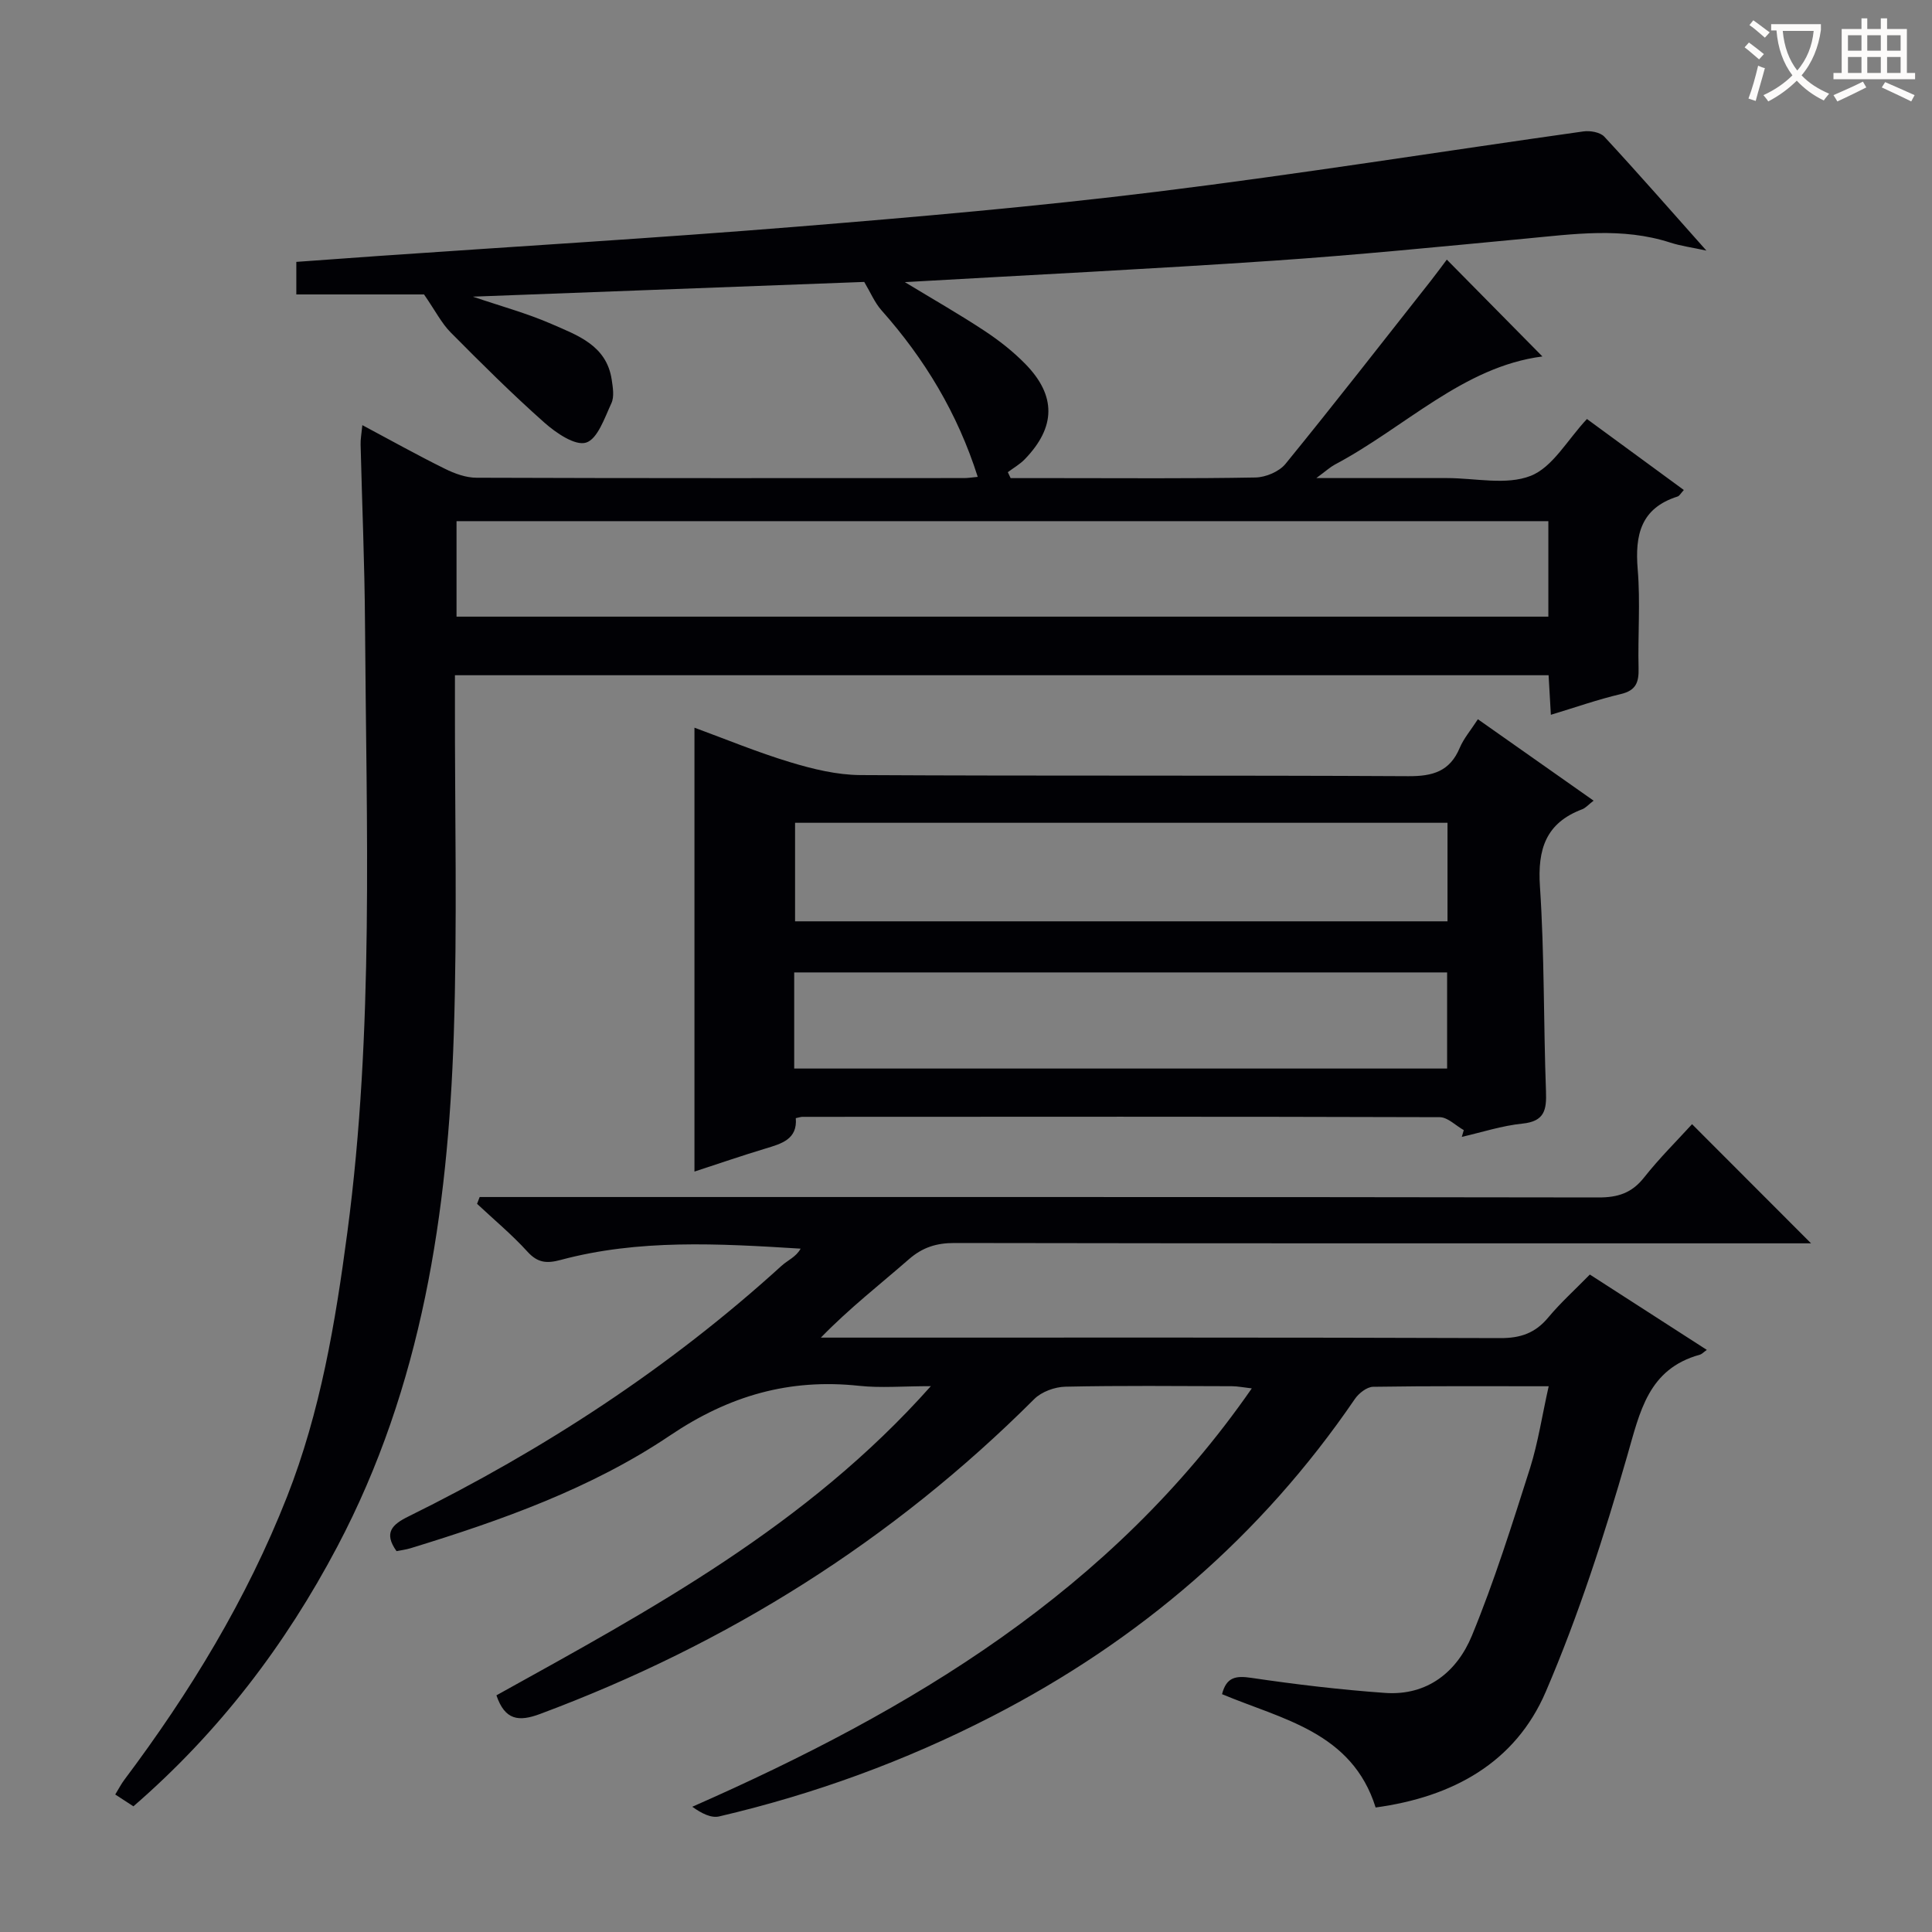 <svg enable-background="new 0 0 400 400" viewBox="0 0 400 400" xmlns="http://www.w3.org/2000/svg"><rect x="0" y="0" width="400" height="400" fill="#808080" stroke="none"/><g fill="#010105"><path d="m75.02 88.02c6 3.2 11.47 6.26 17.09 9.03 2.01 1 4.36 1.86 6.56 1.86 33.66.12 67.33.08 100.99.07.79 0 1.58-.14 2.77-.25-4.19-13.18-10.99-24.43-19.94-34.5-1.39-1.57-2.23-3.62-3.56-5.86-26.21.99-53.28 2-81.03 3.05 5.79 1.97 11.18 3.43 16.25 5.64 5.39 2.36 11.44 4.42 12.5 11.56.24 1.61.56 3.52-.07 4.87-1.4 3.02-2.86 7.42-5.25 8.15-2.27.7-6.23-2.02-8.63-4.15-6.71-5.95-13.08-12.3-19.4-18.67-1.88-1.9-3.14-4.43-5.51-7.86-7.49 0-16.79 0-26.44 0 0-2.31 0-4.36 0-6.74 5.71-.41 11.47-.84 17.23-1.24 28.68-1.99 57.39-3.7 86.04-6.02 25.01-2.03 50.04-4.2 74.94-7.27 29.48-3.64 58.84-8.34 88.26-12.48 1.4-.2 3.47.16 4.34 1.09 7 7.56 13.78 15.32 21.13 23.58-3-.65-5.29-.95-7.46-1.65-9.99-3.24-20.05-1.76-30.15-.81-17.37 1.64-34.73 3.38-52.13 4.56-25.15 1.71-50.32 2.95-76.21 4.43 5.86 3.56 11.27 6.64 16.45 10.06 3.04 2 5.97 4.3 8.51 6.9 6.42 6.57 6.3 13.06-.12 19.7-1.01 1.05-2.34 1.8-3.52 2.69.19.41.39.82.58 1.23h9.7c13.67 0 27.33.12 40.99-.13 2.13-.04 4.91-1.21 6.22-2.82 10.19-12.5 20.1-25.24 30.09-37.91 1.22-1.55 2.38-3.16 3.31-4.38 6.69 6.78 13.29 13.47 19.79 20.05-16.38 2.11-28.41 14.67-42.98 22.39-.95.51-1.77 1.27-3.83 2.79h26.56.5c5.83 0 12.27 1.53 17.32-.46 4.56-1.79 7.59-7.44 11.65-11.77 6.39 4.68 13.17 9.65 20.06 14.7-.63.67-.89 1.22-1.3 1.35-7.61 2.41-8.85 7.95-8.25 15.1.57 6.79.01 13.66.18 20.49.07 2.88-.54 4.57-3.68 5.31-4.8 1.13-9.47 2.78-14.48 4.29-.16-2.86-.3-5.33-.47-8.19-75.33 0-150.55 0-226.43 0v5.43c-.04 23 .51 46.01-.24 68.99-1.21 36.8-6.59 72.79-24.11 105.98-10.76 20.39-24.47 38.4-42.22 53.78-1.16-.76-2.35-1.53-3.76-2.45.68-1.11 1.2-2.12 1.86-3.01 13.63-18.16 25.35-37.4 33.7-58.62 6.94-17.64 10.02-36.1 12.49-54.72 5.57-41.93 3.93-84.07 3.66-126.17-.08-12.31-.61-24.62-.91-36.93-.04-1.1.18-2.21.36-4.06zm245.55 19.88c-75.54 0-150.83 0-226.05 0v19.77h226.05c0-6.76 0-13.18 0-19.77z"/><path d="m320.64 287.01c-12.41 0-24.39-.08-36.35.11-1.3.02-2.98 1.35-3.79 2.54-19.39 28.4-44.67 50.05-75.16 65.72-17.95 9.23-36.79 16.1-56.44 20.69-1.66.39-3.65-.62-5.57-2 45.4-19.99 86.69-44.6 115.84-86.62-1.69-.19-2.89-.44-4.1-.45-11.5-.03-23-.15-34.5.1-2.19.05-4.93 1.04-6.45 2.57-29.31 29.28-63.54 50.74-102.31 65.19-4.43 1.65-7.27 1.3-9.03-3.86 31.86-17.68 64.16-35.02 89.94-64.01-5.78 0-10.36.41-14.84-.07-14.42-1.55-26.89 2.01-39.16 10.28-16.29 10.97-34.94 17.59-53.74 23.35-.92.28-1.89.4-2.88.6-2.73-3.81-.9-5.53 2.46-7.18 28.05-13.84 54.04-30.78 77.23-51.88 1.29-1.18 3.04-1.85 3.97-3.57-17.14-1.07-33.57-1.98-49.66 2.33-2.86.77-4.76.65-6.89-1.7-3.22-3.54-6.94-6.63-10.44-9.91.18-.47.36-.94.54-1.41h5.64c75.33 0 150.66-.03 226 .09 4 .01 6.88-.9 9.42-4.11 3.17-4.01 6.83-7.64 9.95-11.06 8.22 8.23 16.18 16.2 24.64 24.67-1.68 0-3.51 0-5.34 0-57.33 0-114.66.03-172-.07-3.72-.01-6.63.9-9.46 3.38-5.98 5.22-12.27 10.1-18.21 16.21h5.16c45.17 0 90.33-.06 135.5.1 4.22.02 7.26-1.05 9.93-4.26 2.55-3.06 5.54-5.75 8.62-8.9 8.04 5.18 15.94 10.27 24.22 15.6-.68.48-1.03.88-1.46 1-10.7 2.96-12.38 11.8-15.03 20.97-4.76 16.53-10.08 33.04-16.86 48.82-6.32 14.71-19.3 21.79-35.22 23.95-4.9-15.63-19.35-18.24-31.8-23.46.9-3.53 2.83-3.86 6.05-3.38 9.19 1.36 18.45 2.46 27.71 3.12 8.76.62 14.89-4.39 17.97-11.85 4.66-11.31 8.33-23.05 12.05-34.72 1.67-5.33 2.5-10.94 3.85-16.92z"/><path d="m143.78 242.56c0-30.79 0-61.14 0-91.9 6.46 2.37 13.04 5.1 19.83 7.15 4.69 1.42 9.66 2.63 14.51 2.66 37.82.21 75.64.02 113.46.23 5.05.03 8.59-.98 10.64-5.86.82-1.95 2.27-3.62 3.76-5.93 8 5.63 15.78 11.11 23.96 16.86-1.12.86-1.67 1.52-2.36 1.78-7.54 2.84-9.27 8.27-8.75 16 .94 14.1.73 28.27 1.25 42.41.14 3.84-.29 6.2-4.87 6.67-4.23.43-8.38 1.79-12.56 2.75.14-.47.28-.93.41-1.4-1.66-.93-3.32-2.67-4.98-2.68-43.98-.14-87.97-.09-131.95-.07-.32 0-.65.12-1.37.27.37 4.39-2.95 5.29-6.33 6.31-4.91 1.48-9.77 3.16-14.65 4.75zm155.91-51.81c0-7.12 0-13.7 0-20.4-45.19 0-90.07 0-135.08 0v20.4zm-135.26 30.48h135.18c0-6.93 0-13.49 0-19.9-45.27 0-90.14 0-135.18 0z"/></g><path d="m362.1 8.8c1.1.8 2.1 1.6 3.1 2.4l-1 1.1c-1.3-1.1-2.3-2-3-2.5zm1.9 4.8c.5.2.9.4 1.4.5-.6 2.3-1.3 4.5-1.9 6.8l-1.5-.5c.8-2.1 1.4-4.3 2-6.8zm-1-9.4c1.3.9 2.4 1.8 3.4 2.5l-1 1.1c-1.4-1.2-2.4-2.1-3.2-2.6zm3.7 2.2v-1.4h10.3v1.2c-.5 3.6-1.8 6.8-4 9.4 1.5 1.6 3.4 2.8 5.7 3.8-.3.4-.7.8-1.1 1.4-2.3-1.1-4.1-2.5-5.6-4.1-1.6 1.6-3.6 3.1-5.9 4.3-.3-.5-.7-.9-1-1.3 2.4-1.1 4.4-2.5 6-4.1-1.9-2.5-3-5.6-3.3-9.3h-1.1zm8.8 0h-6.4c.3 3.3 1.3 6 3 8.2 2-2.3 3.1-5.1 3.4-8.2z" fill="#fcfbfa"/><path d="m385.3 3.8h1.3v2.2h2.8v-2.2h1.3v2.2h4.1v9.1h1.7v1.3h-16.9v-1.3h1.7v-9.1h4.1v-2.2zm.4 13.1.7 1.2c-1.8.9-3.8 1.9-6 2.9-.2-.4-.5-.8-.8-1.3 2.3-1 4.3-1.9 6.1-2.8zm-3.1-6.4h2.8v-3.2h-2.8zm0 4.6h2.8v-3.3h-2.8zm4-4.6h2.8v-3.2h-2.8zm0 4.6h2.8v-3.3h-2.8zm3.7 1.9c2.1.9 4.1 1.8 6.1 2.7l-.7 1.3c-2.2-1.1-4.2-2-6.1-2.9zm3.2-9.7h-2.8v3.2h2.8zm-2.8 7.8h2.8v-3.3h-2.8z" fill="#fcfbfa"/></svg>
